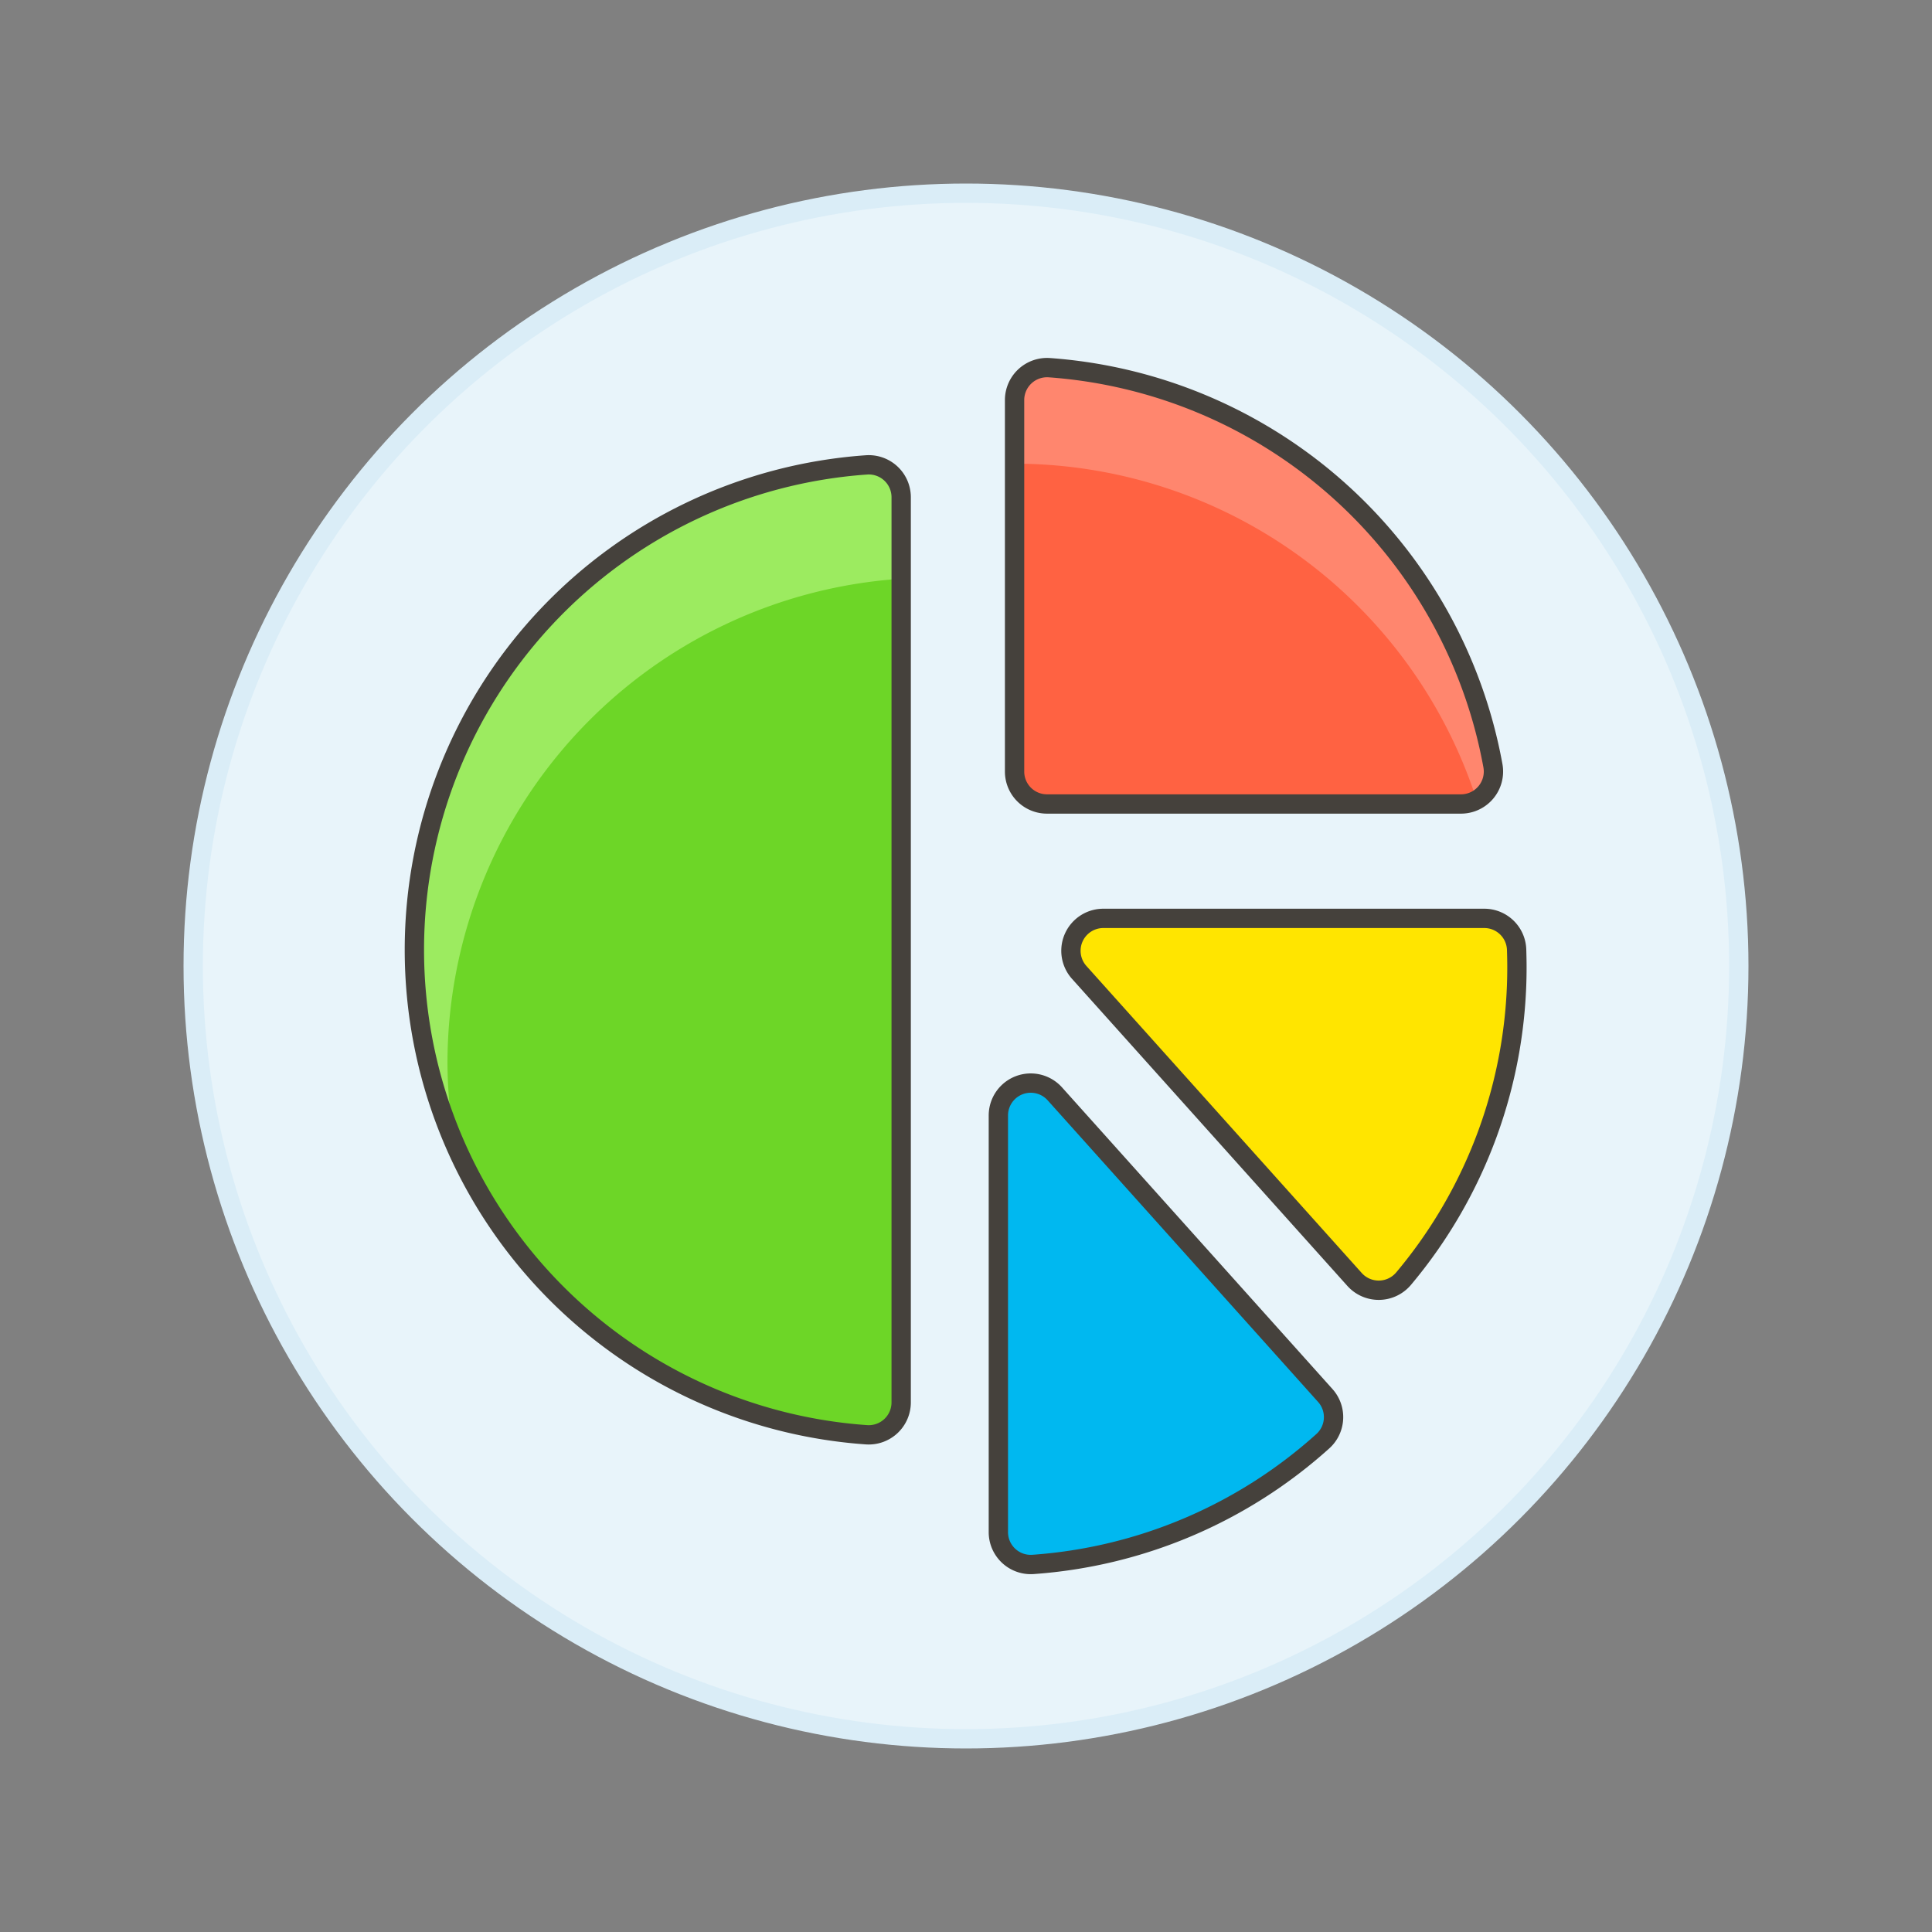 <svg xmlns="http://www.w3.org/2000/svg" viewBox="0 0 100 100"><rect x="0" y="0" width="100" height="100" fill="#808080" stroke="none"/><g class="nc-icon-wrapper"><defs/><circle class="a" cx="50" cy="50" r="40" fill="#e8f4fa" stroke="#daedf7" stroke-miterlimit="10"/><path class="b" d="M46.645 25.737a1.678 1.678 0 0 0-1.8-1.674 25.162 25.162 0 0 0 0 50.2 1.679 1.679 0 0 0 1.8-1.673V25.737z" style="" fill="#6dd627"/><path class="c" d="M75.624 41.614a1.68 1.68 0 0 0 1.65-1.978 25.172 25.172 0 0 0-22.96-20.605 1.681 1.681 0 0 0-1.8 1.674v19.231a1.678 1.678 0 0 0 1.677 1.678z" style="" fill="#ff6242"/><path class="d" d="M23.161 55.032a25.142 25.142 0 0 1 23.484-25.076v-4.219a1.678 1.678 0 0 0-1.8-1.674 25.163 25.163 0 0 0-21.333 35 25.167 25.167 0 0 1-.351-4.031z" style="" fill="#9ceb60"/><path class="e" d="M76.428 41.4a1.656 1.656 0 0 0 .483-.388 1.673 1.673 0 0 0 .363-1.374 25.172 25.172 0 0 0-22.96-20.605 1.681 1.681 0 0 0-1.8 1.674V24a25.149 25.149 0 0 1 23.914 17.4z" style="" fill="#ff866e"/><path class="f" d="M75.624 41.614a1.68 1.68 0 0 0 1.65-1.978 25.172 25.172 0 0 0-22.96-20.605 1.681 1.681 0 0 0-1.8 1.674v19.231a1.678 1.678 0 0 0 1.677 1.678z" fill="none" stroke="#45413c" stroke-linecap="round" stroke-linejoin="round"/><path class="g" d="M78.5 49.15a1.675 1.675 0 0 0-1.677-1.615H57.112a1.677 1.677 0 0 0-1.249 2.8l14.249 15.89a1.681 1.681 0 0 0 2.536-.041 25.038 25.038 0 0 0 5.868-16.133c0-.301-.007-.602-.016-.901z" stroke="#45413c" stroke-linecap="round" stroke-linejoin="round" fill="#ffe500"/><path class="f" d="M46.645 25.737a1.678 1.678 0 0 0-1.8-1.674 25.162 25.162 0 0 0 0 50.2 1.679 1.679 0 0 0 1.8-1.673V25.737z" fill="none" stroke="#45413c" stroke-linecap="round" stroke-linejoin="round"/><path class="h" d="M54.6 56.619a1.676 1.676 0 0 0-2.925 1.12V79.3a1.675 1.675 0 0 0 1.8 1.674 25.053 25.053 0 0 0 14.993-6.376 1.677 1.677 0 0 0 .128-2.368z" stroke="#45413c" stroke-linecap="round" stroke-linejoin="round" fill="#00b8f0"/></g></svg>